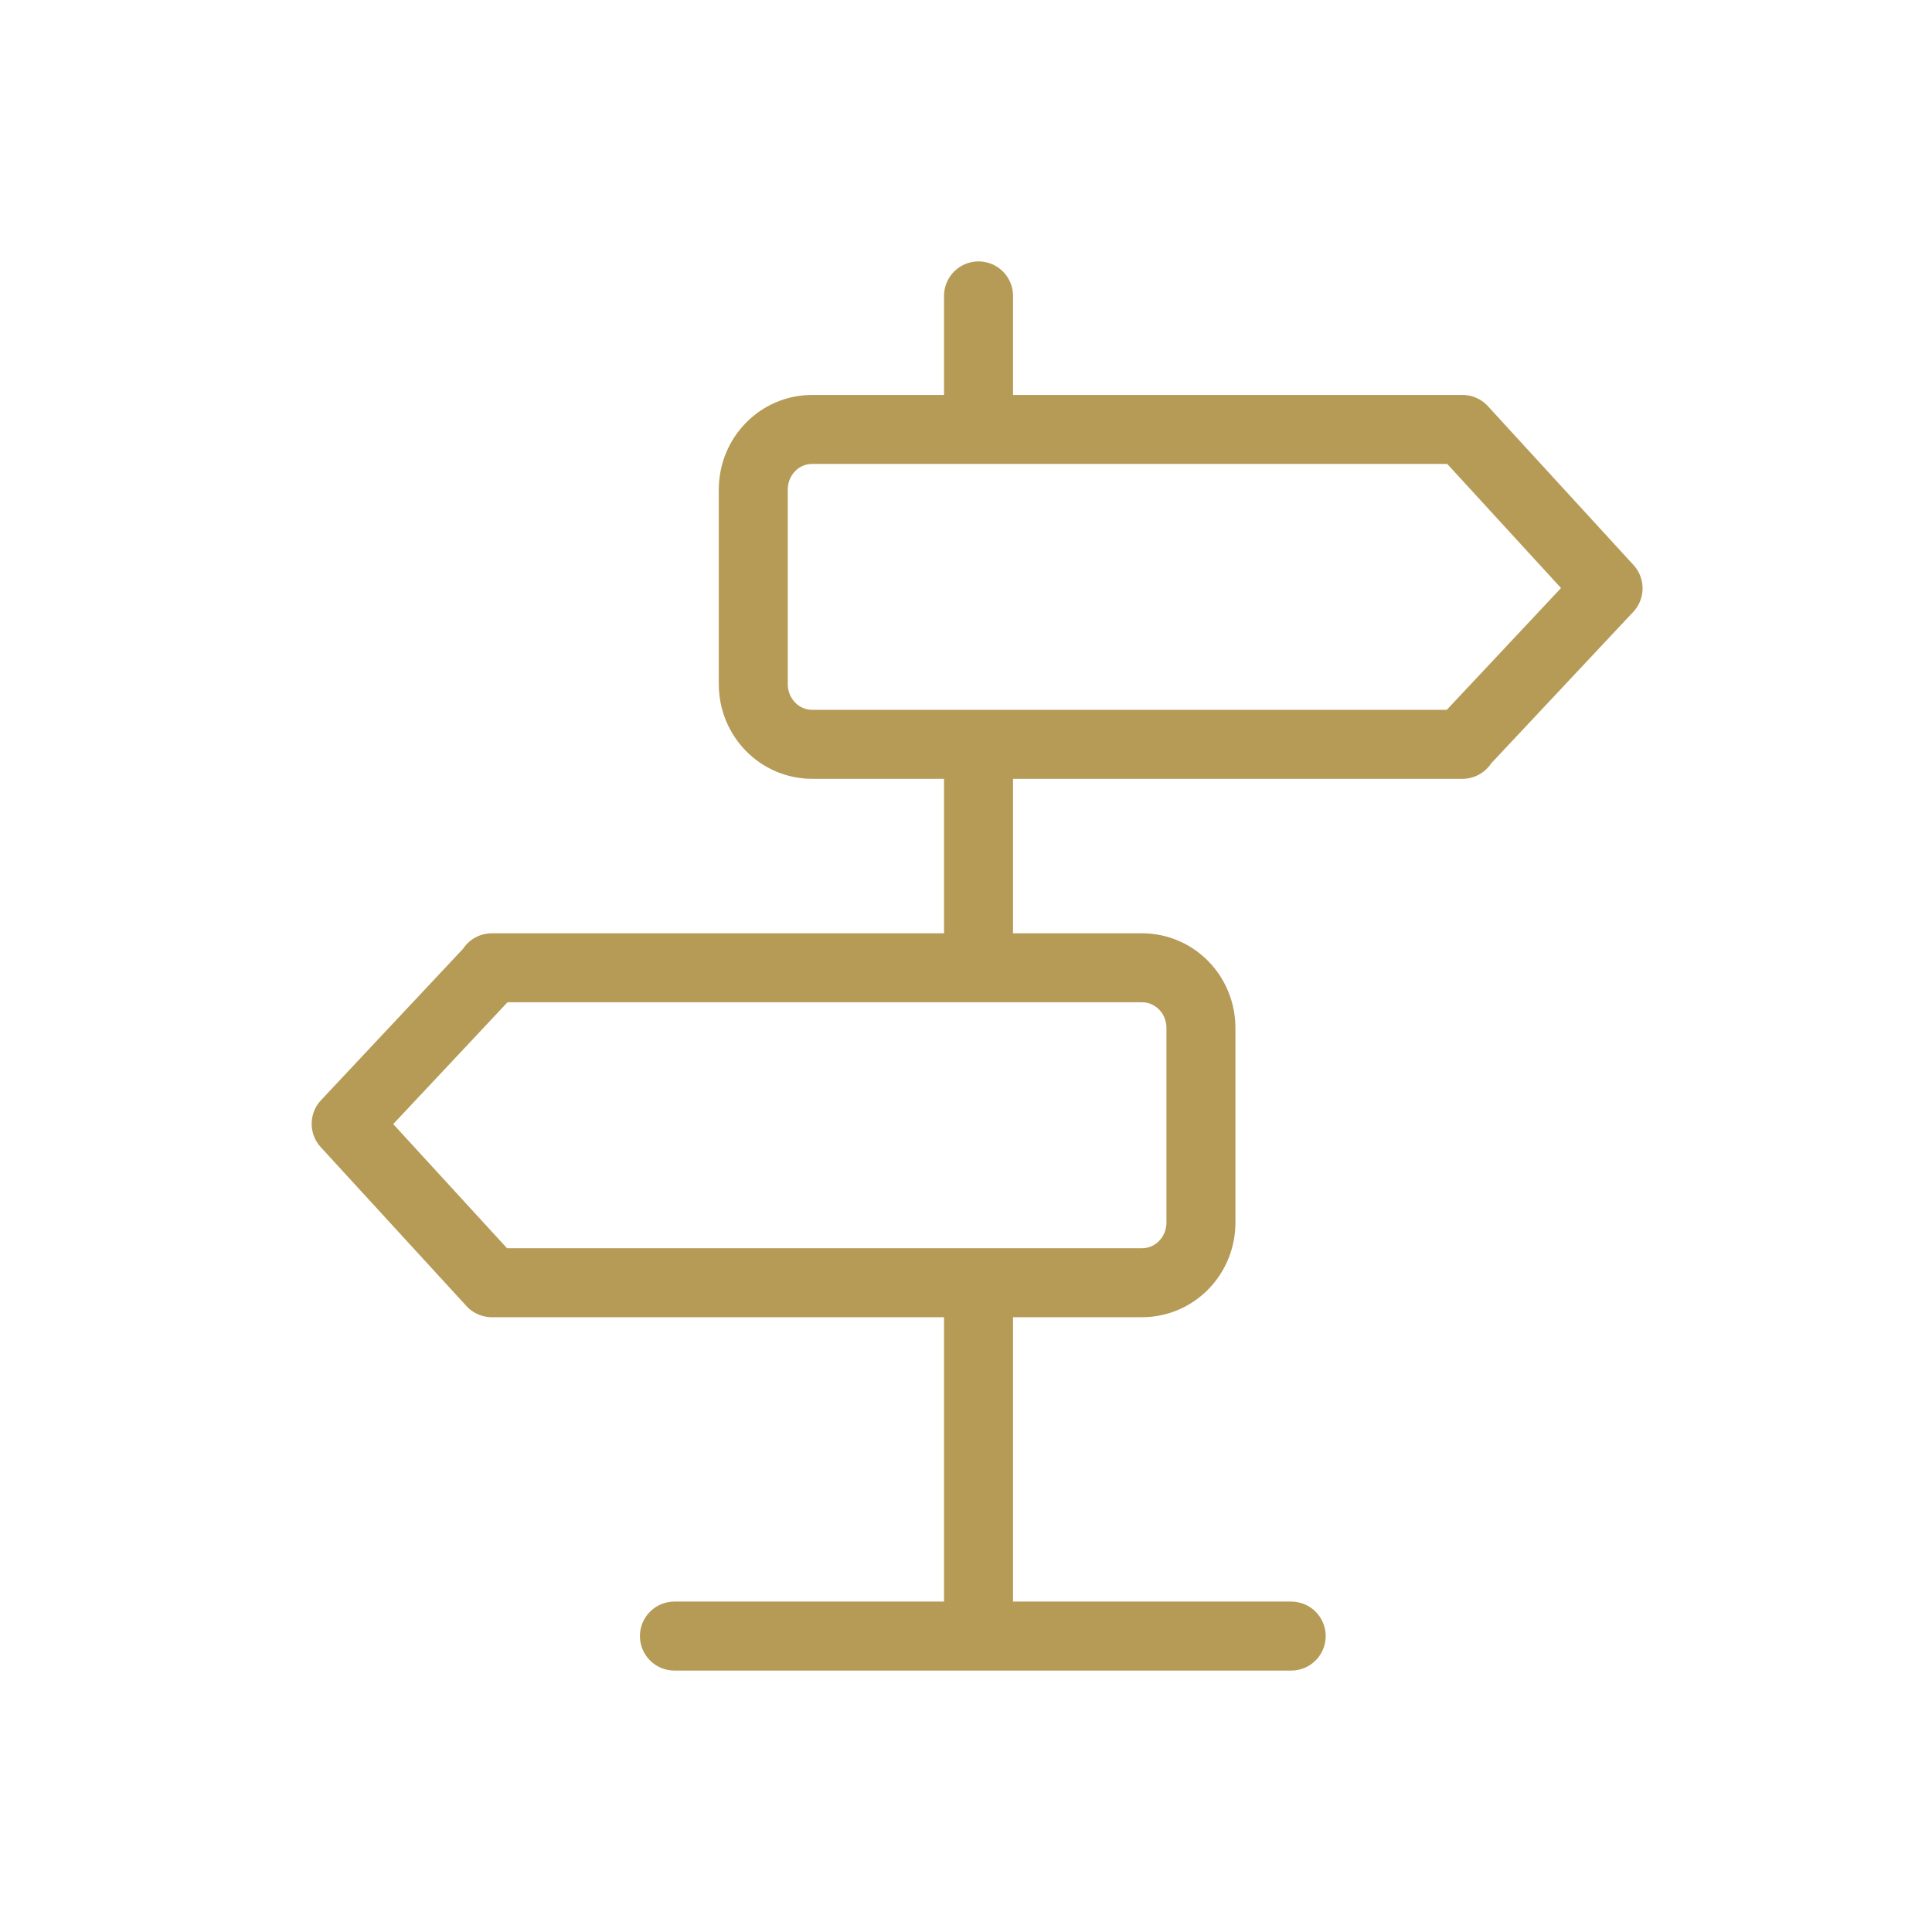 <svg width="70" height="70" viewBox="0 0 70 70" fill="none" xmlns="http://www.w3.org/2000/svg">
<path d="M52.986 26.968H29.43C28.245 26.968 27.293 25.995 27.293 24.786V17.741C27.293 16.531 28.245 15.559 29.43 15.559H52.986L58.263 21.316L52.986 26.942V26.968Z" stroke="#B69B56" stroke-width="2.5" stroke-linecap="round" stroke-linejoin="round"/>
<path d="M17.82 35.065H41.376C42.56 35.065 43.512 36.038 43.512 37.248V44.293C43.512 45.502 42.56 46.475 41.376 46.475H17.82L12.542 40.718L17.82 35.092V35.065Z" stroke="#B69B56" stroke-width="2.5" stroke-linecap="round" stroke-linejoin="round"/>
<path d="M35.454 10.721V14.848" stroke="#B69B56" stroke-width="2.5" stroke-linecap="round" stroke-linejoin="round"/>
<path d="M35.454 28.23V33.725" stroke="#B69B56" stroke-width="2.5" stroke-linecap="round" stroke-linejoin="round"/>
<path d="M35.454 47.526V58.778" stroke="#B69B56" stroke-width="2.5" stroke-linecap="round" stroke-linejoin="round"/>
<path d="M46.782 59.278H24.436" stroke="#B69B56" stroke-width="2.5" stroke-linecap="round" stroke-linejoin="round"/>
</svg>
